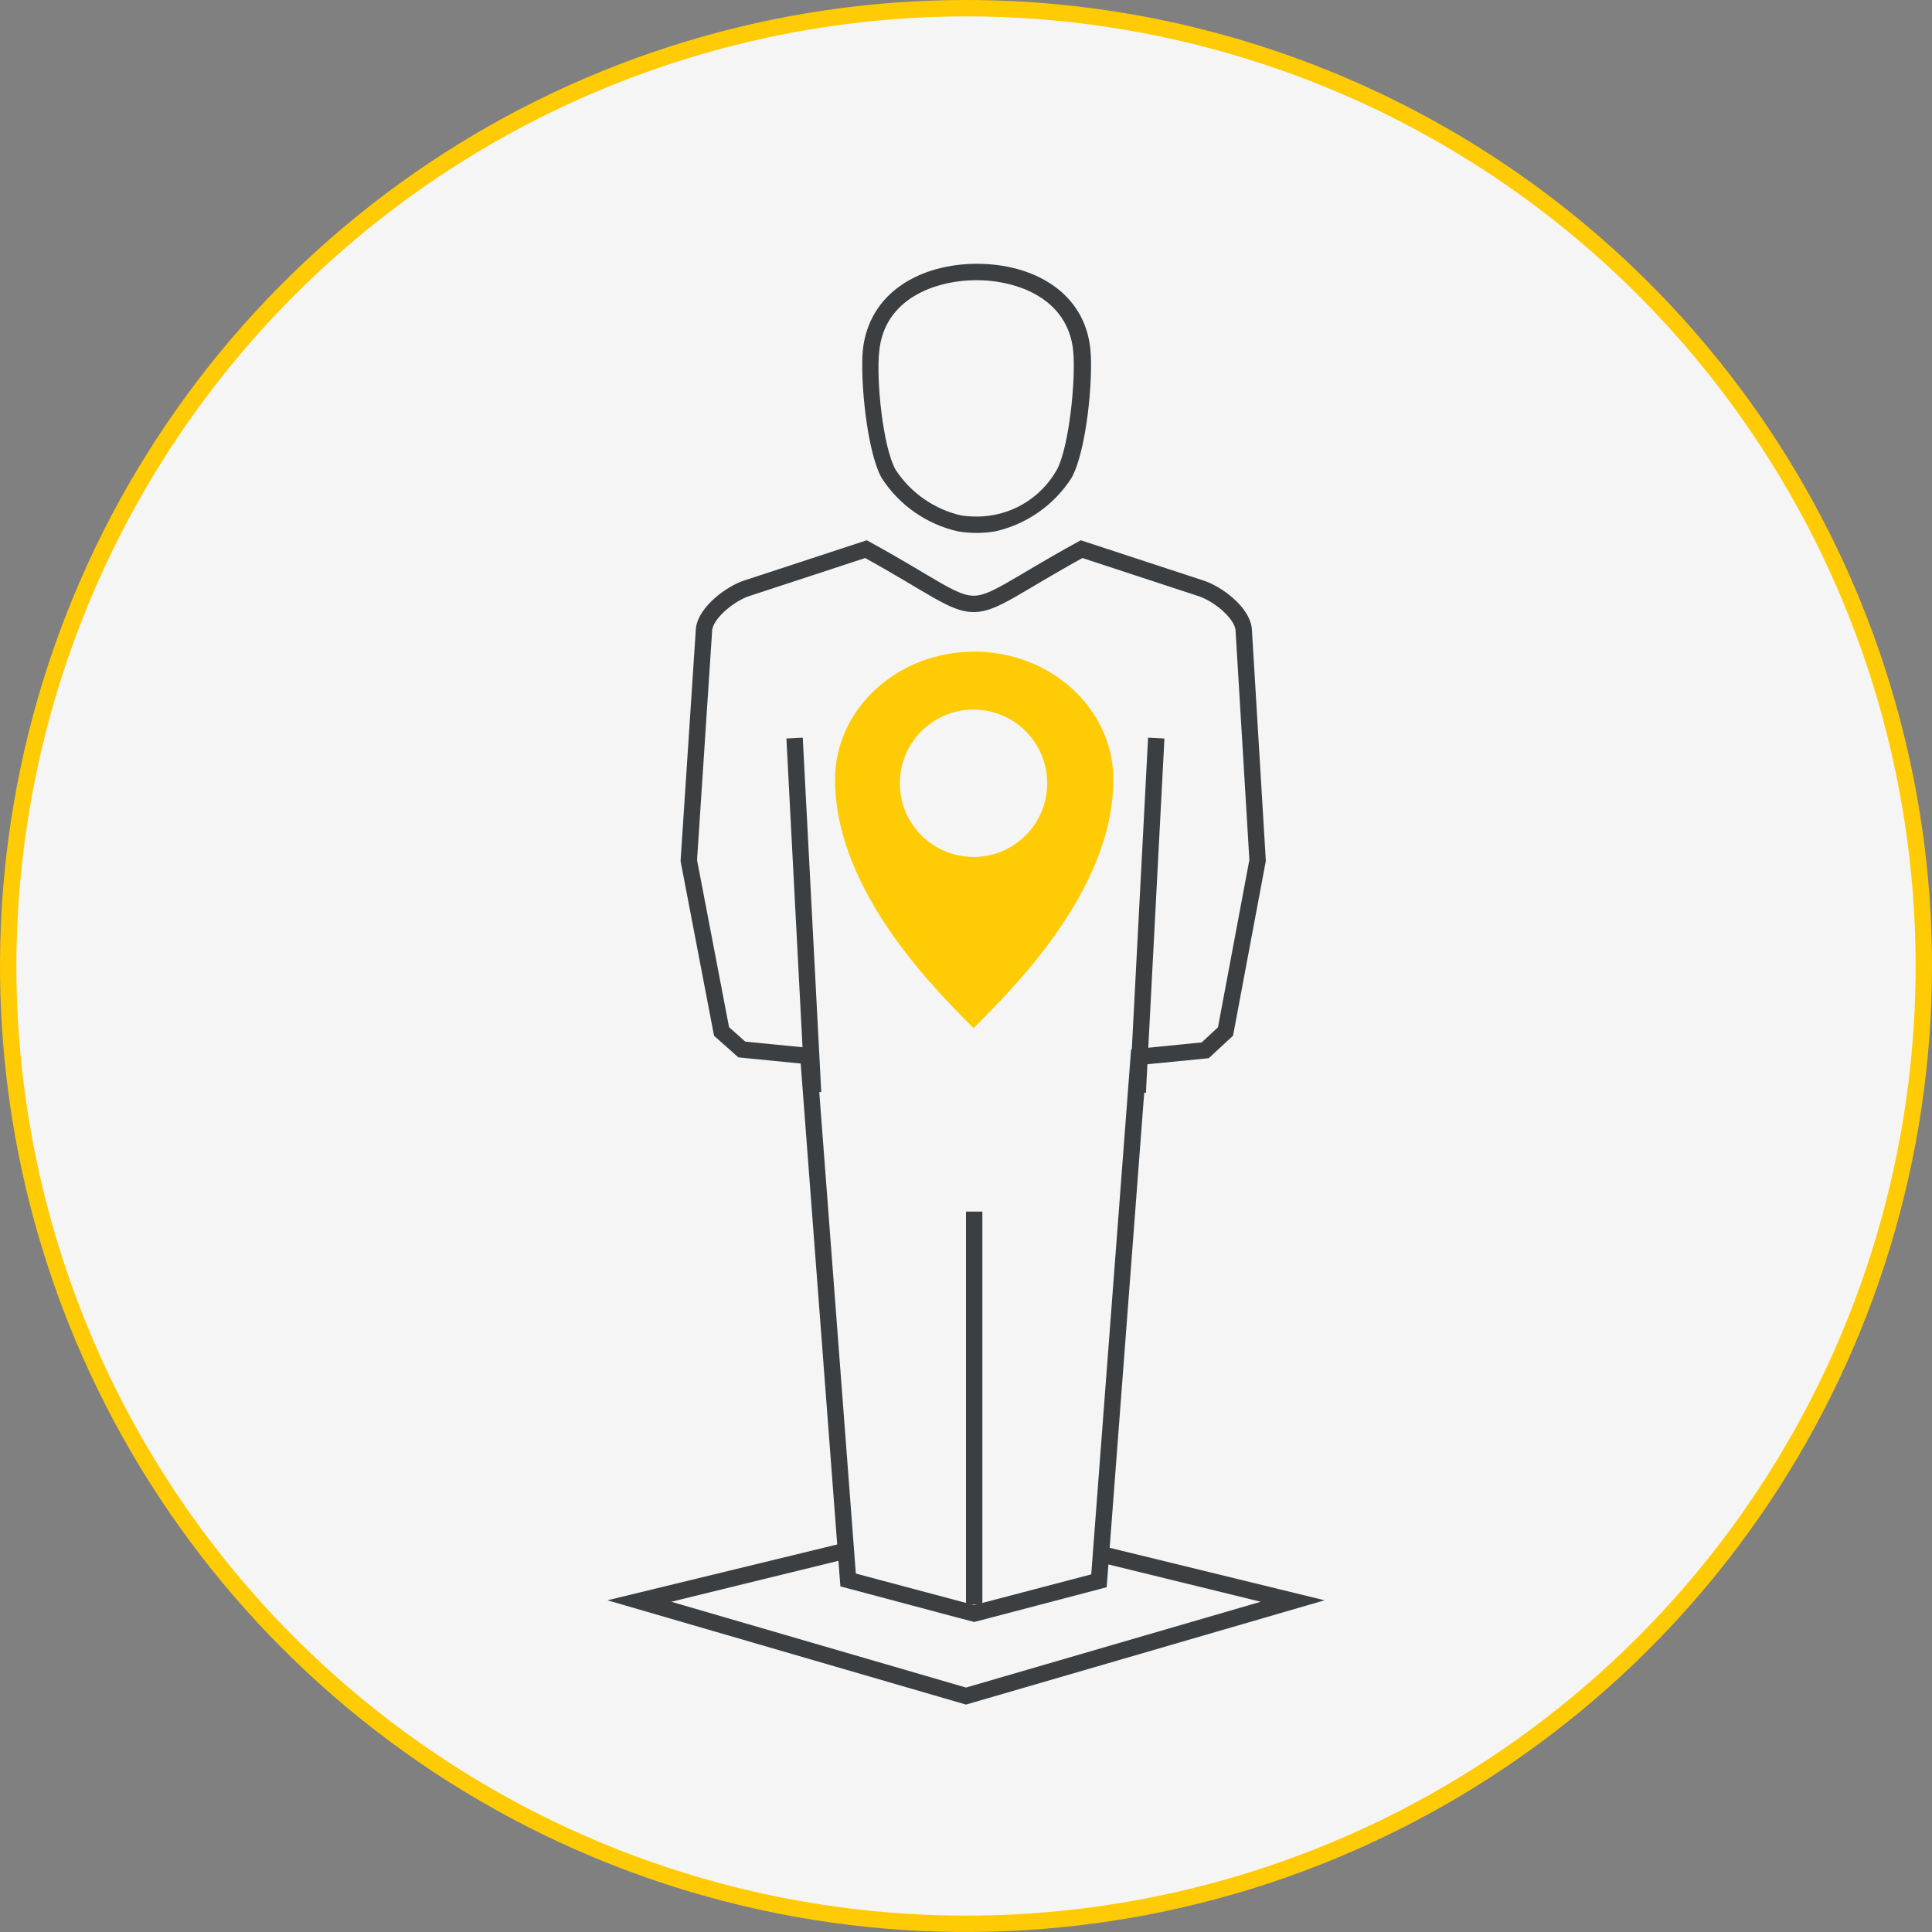 <?xml version="1.0" encoding="UTF-8"?>
<svg xmlns="http://www.w3.org/2000/svg" width="118" height="118" viewBox="0 0 118 118" fill="none">
  <rect x="0" y="0" width="118" height="118" fill="#808080" stroke="none"/>
  <g clip-path="url(#clip0_4460_4378)">
    <path d="M59 117.5C91.309 117.5 117.5 91.309 117.5 59C117.5 26.691 91.309 0.5 59 0.5C26.691 0.5 0.5 26.691 0.5 59C0.5 91.309 26.691 117.5 59 117.5Z" fill="#F5F5F5"></path>
    <path d="M59 1C70.471 1 81.685 4.402 91.223 10.775C100.761 17.148 108.195 26.206 112.585 36.804C116.975 47.403 118.124 59.064 115.886 70.315C113.648 81.566 108.124 91.901 100.012 100.012C91.901 108.124 81.566 113.648 70.315 115.886C59.064 118.123 47.403 116.975 36.804 112.585C26.206 108.195 17.148 100.761 10.775 91.223C4.402 81.685 1 70.471 1 59C1.019 43.623 7.135 28.881 18.008 18.008C28.881 7.135 43.623 1.019 59 1ZM59 0C47.331 0 35.924 3.46 26.221 9.943C16.519 16.426 8.957 25.641 4.491 36.422C0.026 47.203 -1.143 59.066 1.134 70.51C3.41 81.955 9.029 92.468 17.281 100.719C25.532 108.971 36.045 114.59 47.49 116.866C58.935 119.143 70.797 117.974 81.578 113.509C92.359 109.043 101.574 101.481 108.057 91.779C114.54 82.076 118 70.669 118 59C118 43.352 111.784 28.345 100.719 17.281C89.655 6.216 74.648 0 59 0Z" fill="#FFCB05"></path>
    <path d="M39.04 97.78L59 92.91L78.96 97.78L59 103.59L39.04 97.78Z" fill="#F5F5F5"></path>
    <path d="M59 93.42L77 97.83L59 103.07L41 97.83L59 93.42ZM59 92.42L37.1 97.74L59 104.11L80.9 97.74L59 92.39V92.42Z" fill="#3C3F42"></path>
    <path fill-rule="evenodd" clip-rule="evenodd" d="M59.6 32.05C59.265 32.048 58.93 32.018 58.6 31.96C56.821 31.562 55.268 30.486 54.27 28.96C53.44 27.47 53.01 23.28 53.19 21.45C53.52 17.9 56.87 16.64 59.64 16.64C62.41 16.64 65.76 17.9 66.09 21.45C66.26 23.28 65.83 27.45 65 28.96C63.995 30.492 62.43 31.569 60.64 31.96C60.297 32.02 59.949 32.05 59.6 32.05Z" fill="#F5F5F5"></path>
    <path d="M59.6 17.11C62.16 17.11 65.25 18.25 65.55 21.46C65.71 23.2 65.3 27.29 64.55 28.69C64.06 29.563 63.346 30.289 62.48 30.791C61.615 31.294 60.631 31.556 59.63 31.55C59.319 31.548 59.008 31.525 58.7 31.48C57.056 31.102 55.622 30.102 54.7 28.69C53.92 27.29 53.51 23.2 53.7 21.47C54 18.25 57.1 17.11 59.7 17.11H59.6ZM59.7 16.11C56.21 16.11 53.08 17.86 52.7 21.37C52.53 23.2 52.94 27.54 53.84 29.18C54.91 30.849 56.596 32.028 58.53 32.46C59.269 32.579 60.022 32.579 60.76 32.46C62.696 32.031 64.382 30.851 65.45 29.18C66.36 27.54 66.77 23.18 66.6 21.37C66.27 17.86 63.14 16.11 59.65 16.11H59.7Z" fill="#3C3F42"></path>
    <path fill-rule="evenodd" clip-rule="evenodd" d="M51.8 96.5L49.37 64.5L45.31 64.1L44.07 63L42.07 52.56L43 38.44C43.09 37.44 44.61 36.23 45.67 35.91L52.89 33.54C61 38 57.93 38 66.06 33.54L73.28 35.91C74.35 36.23 75.87 37.42 75.96 38.44L76.81 52.55L74.85 63L73.61 64.15L69.55 64.55L67.12 96.55L59.5 98.55L51.8 96.5Z" fill="#F5F5F5" stroke="#3C3F42"></path>
    <path d="M59.5 74V98" stroke="#3C3F42"></path>
    <path d="M48.53 45.08L49.66 66.72" stroke="#3C3F42"></path>
    <path d="M70.62 45.08L69.49 66.72" stroke="#3C3F42"></path>
    <path d="M59.46 62.8C57.35 60.65 51 54.52 51 47.61C51 43.3 54.81 39.8 59.5 39.8C64.19 39.8 68 43.3 68 47.61C68 54.51 61.57 60.65 59.46 62.8Z" fill="#FFCB05"></path>
    <path d="M59.46 52.34C61.945 52.34 63.96 50.325 63.96 47.84C63.96 45.355 61.945 43.34 59.46 43.34C56.975 43.34 54.96 45.355 54.96 47.84C54.96 50.325 56.975 52.34 59.46 52.34Z" fill="#F5F5F5"></path>
  </g>
  <defs>
    <clipPath id="clip0_4460_4378">
      <rect width="118" height="118" fill="white"></rect>
    </clipPath>
  </defs>
</svg>
